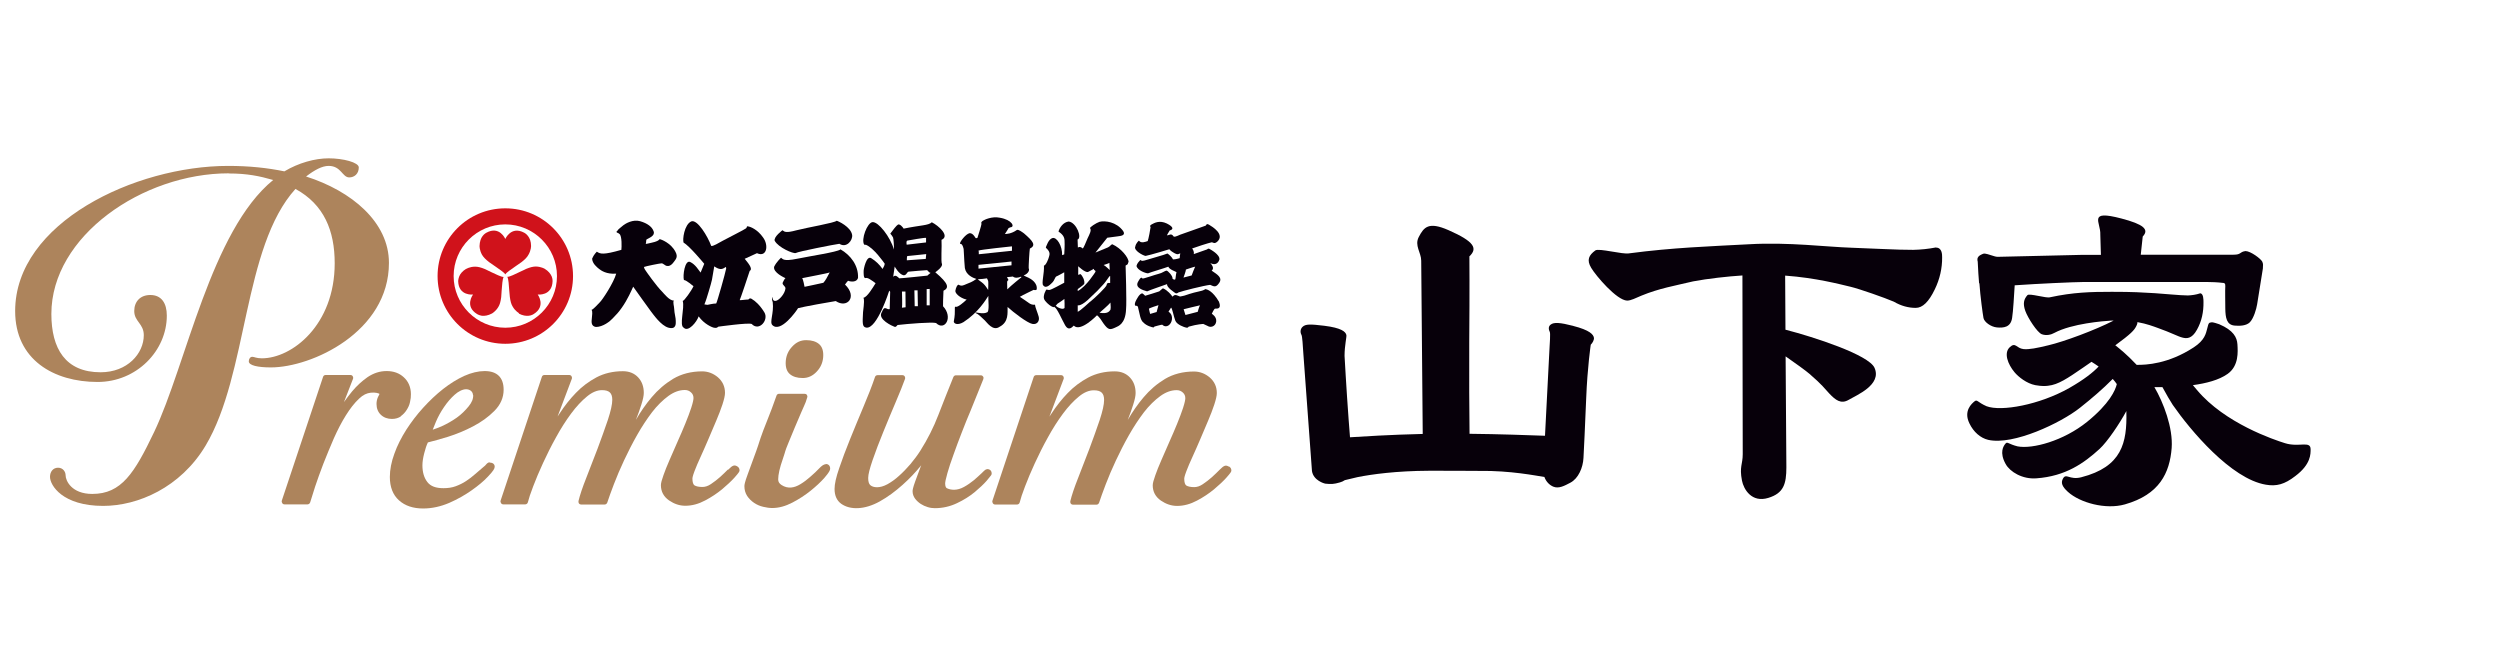 <?xml version="1.0" encoding="UTF-8"?>
<svg id="_レイヤー_2" data-name="レイヤー 2" xmlns="http://www.w3.org/2000/svg" viewBox="0 0 165 44">
  <defs>
    <style>
      .cls-1 {
        fill: none;
      }

      .cls-1, .cls-2, .cls-3, .cls-4 {
        stroke-width: 0px;
      }

      .cls-2 {
        fill: #d0121b;
      }

      .cls-3 {
        fill: #07000a;
      }

      .cls-4 {
        fill: #ad845c;
      }
    </style>
  </defs>
  <g id="logo">
    <g>
      <g>
        <path class="cls-3" d="M103.84,21.51c-.89-.23-1.28-.25-1.49-.09-.17.12-.15.32-.06.5.04.09,0,.72-.03,1.21-.01.24-.18,3.39-.29,5.63-1.14-.04-3.01-.11-4.98-.13-.02-1.45-.03-3.81-.02-6.04.03-3.56.01-5.67.01-5.67.55-.52.35-.97-1.38-1.73-1.32-.58-1.62-.2-1.96.45-.3.57.16,1.02.16,1.57l.1,11.43c-2.14.05-4.02.17-4.8.22-.03-.35-.06-.73-.09-1.16-.15-2.03-.27-4.21-.27-4.21,0-.7.15-1.26.12-1.38-.05-.22-.33-.47-1.46-.61-.91-.11-1.23-.12-1.43.07-.15.14-.17.36-.07.54.05.09.09.72.12,1.21.03.37.57,7.77.57,7.77.1.63.82.82.87.83.39.04.56.04.97-.08.11-.03.23-.08.33-.15.18-.04.44-.11.84-.2.95-.19,2.56-.41,4.7-.42,1.19,0,2.27,0,3.34.01,2.05-.03,3.75.32,4.29.4.12.33.35.54.59.64.36.15.74-.06,1.12-.26.54-.28.84-1.01.87-1.64.03-.62.1-1.92.18-3.95.08-2.04.3-3.52.3-3.52.12-.11.23-.33.21-.45-.03-.22-.27-.51-1.37-.79Z"/>
        <path class="cls-3" d="M130.64,18.69c.06.87.22,2.03.27,2.3.05.26.48.58.88.62.44.04.92,0,1.01-.63.07-.43.13-1.52.17-2.15,1.59-.11,3.81-.21,4.6-.22.37,0,7.1,0,7.46,0,1.17,0,1.3.02,1.67.06.1,0,.18.02.17.22-.02.29,0,1,0,1.48.01.59.08,1.08.63,1.12.33.03.76.01.99-.22.26-.27.43-.88.48-1.18.22-1.37.38-2.37.38-2.37.01-.23.03-.29-.04-.45-.09-.19-.77-.7-1.11-.7-.41.06-.26.24-.79.24h-6.12s.13-1.2.13-1.2c.45-.47.04-.81-1.41-1.19-2.25-.59-1.35.25-1.39,1.06l.04,1.34h-1.23s-5.58.13-5.58.13c-.1,0-.25-.04-.39-.09-.47-.15-.5-.16-.71-.05-.12.06-.24.15-.24.31,0,.04,0,.09.02.15.02.57.06,1.02.09,1.43Z"/>
        <path class="cls-3" d="M127.78,16.33s0,0,0,0c-.51.1-1.02.15-1.51.16-.94.01-3.05-.11-4.06-.14-1.64-.05-4.16-.38-6.76-.23-2.61.14-5.05.22-7.92.6-.42.09-2.01-.36-2.24-.19-.42.31-.59.62-.27,1.15.3.51,1.68,2.14,2.37,2.16.25,0,.57-.17.95-.33,1.17-.48,2.19-.65,3.41-.94.94-.18,2.29-.33,3.25-.39,0,.05,0,.1,0,.15,0,1.88.02,8.31.02,11.64,0,.69-.23.82-.05,1.75.11.57.64,1.48,1.74,1.14,1.01-.31,1.19-.92,1.19-2.02l-.05-7.32c.62.43,1.34.95,1.57,1.15.87.75.99.96,1.32,1.31.4.42.76.71,1.27.41.52-.31,2.2-.99,1.71-2.11-.37-.86-4.01-2.04-5.88-2.52l-.02-3.43v-.14c2.04.15,3.61.57,4.33.74.58.14,2.24.72,2.84.98.48.28.96.41,1.45.41.45,0,.86-.4,1.25-1.21.34-.69.5-1.43.49-2.13,0-.18,0-.64-.41-.64Z"/>
        <path class="cls-3" d="M152.5,29.64c-.01-.57-.77-.1-1.69-.39-.71-.22-3.97-1.31-5.81-3.51-.1-.11-.18-.22-.27-.32.87-.12,1.71-.33,2.29-.74.75-.53.68-1.46.65-1.96-.03-.45-.26-.92-1.2-1.32-.1-.04-.4-.13-.48-.13-.23.02-.22.06-.31.4-.09.34-.16.78-.9,1.26-1.67,1.09-3.13,1.16-3.76,1.15-.65-.69-1.13-1.07-1.41-1.29,1.04-.76,1.25-1,1.37-1.24l.04-.08c.04-.07.05-.14.05-.21.62.11,1.05.28,1.36.39.85.3,1.32.56,1.61.63.27.07.62.1.96-.52.32-.57.44-1.19.43-1.82,0-.16,0-.58-.22-.58,0,0,0,0,0,0-.27.09-.55.13-.81.14-.51,0-1.64-.12-2.18-.15-.88-.05-1.38-.09-2.84-.09-1.41,0-2.54.03-4.08.36-.23.08-1.37-.28-1.49-.14-.24.27-.31.56-.14,1.04.17.47.79,1.43,1.09,1.54s.62.03.83-.09c1.16-.62,3.25-.78,3.74-.81.06,0,.11,0,.17,0-1.23.63-3.28,1.39-4.31,1.63-.74.18-1.28.29-1.64.25-.47-.05-.52-.49-.91-.12-.4.38-.13,1.11.32,1.65.26.31.8.74,1.37.85.45.08.68.06.84.04.68-.07,1.3-.5,2.32-1.2.17-.12.35-.24.55-.38.15.09.31.2.47.31-.36.38-.94.85-1.94,1.42-1.96,1.11-4.49,1.57-5.46,1.2-.59-.26-.61-.46-.78-.33-.2.16-.75.64-.35,1.46.27.57.73.97,1.24,1.09,1.66.38,4.8-1.12,6.05-2.11.77-.61,1.52-1.25,2.17-1.91.1.11.19.22.27.34-.09.4-.48,1.29-1.96,2.49-1.56,1.26-3.61,1.81-4.59,1.62-.6-.15-.67-.33-.79-.19-.15.17-.42.59,0,1.35.29.53,1.12,1.02,2.03.95,1.93-.14,3.14-1,4.17-1.94.52-.48,1.31-1.65,1.77-2.5,0,.02,0,.03,0,.05.05,2.04-.29,3.63-2.98,4.32-.78.2-1-.31-1.21.1-.14.26-.06.51.34.87.79.71,2.48,1.18,3.75.82,2.29-.65,2.96-2.08,3.09-3.72.1-1.33-.55-3.02-1.14-4.02.16,0,.35,0,.53,0,.26.48.51.91.68,1.17,1.15,1.66,3.85,4.89,6.15,5.27.7.12,1.23-.02,1.94-.57,1.04-.78,1.01-1.47,1.01-1.78Z"/>
      </g>
      <g>
        <g>
          <g>
            <path class="cls-2" d="M33.35,13.75c-2.47,0-4.47,2-4.47,4.47s2,4.47,4.47,4.47,4.47-2,4.47-4.47-2-4.47-4.47-4.47ZM33.35,21.63c-1.88,0-3.41-1.53-3.41-3.41s1.53-3.41,3.41-3.41,3.41,1.53,3.41,3.41-1.53,3.41-3.41,3.41Z"/>
            <path class="cls-2" d="M35.05,16.23c0-.29-.09-.51-.2-.65-.11-.15-.25-.22-.25-.22-.87-.47-1.25.41-1.25.41,0,0-.38-.89-1.25-.41,0,0-.14.07-.25.22-.11.14-.19.36-.2.65,0,0-.01.27.16.58.1.17.24.31.47.49,0,0,.16.11.36.25.28.2.63.42.71.56h0c.08-.14.43-.36.71-.56.2-.14.36-.25.36-.25.23-.18.37-.32.46-.49.18-.31.17-.58.17-.58Z"/>
            <path class="cls-2" d="M30.77,17.74c-.25.15-.4.34-.46.5-.07.18-.07.32-.07.32.03.99.98.88.98.88,0,0-.58.77.27,1.29,0,0,.13.08.31.11.18.02.41-.01.67-.15,0,0,.24-.13.42-.43.1-.16.15-.35.19-.65,0,0,.01-.19.03-.44.03-.34.05-.75.13-.89h0c-.17,0-.53-.19-.84-.33-.22-.1-.39-.19-.39-.19-.27-.11-.46-.16-.65-.16-.36,0-.59.15-.59.15Z"/>
            <path class="cls-2" d="M34.23,20.69c.26.14.49.17.67.15.19-.02.32-.11.32-.11.84-.52.27-1.29.27-1.29,0,0,.95.11.98-.88,0,0,.01-.15-.06-.32-.07-.16-.21-.35-.46-.5,0,0-.23-.14-.58-.15-.19,0-.38.05-.65.16,0,0-.17.09-.4.19-.31.14-.67.34-.84.33h0c.09.14.1.55.13.89.02.24.04.44.04.44.04.29.09.48.19.64.18.31.42.43.42.43Z"/>
          </g>
          <g>
            <path class="cls-3" d="M39.42,16.63c.21.13.41.2,1.59-.14.02-.14.05-.93-.13-1.05-.15-.14-.15-.02-.19-.14-.01-.04.05-.03.07-.09.02-.06.26-.24.39-.35.13-.1.62-.4,1.1-.26.48.14.79.37.89.67.11.3-.32.44-.46.53-.05.03-.02.19-.06.3.09-.01.15-.03.25-.05.1-.03.55-.09.67-.27.09.02.74.25,1.04.84.19.35.01.5-.11.67-.19.27-.36.28-.46.26-.13-.02-.23-.17-.35-.17-.11,0-1.04.19-1.16.24.03.13.06.16.12.25.06.09.68.98,1.08,1.38.1.1.5.62.77.58-.07.16.02.34.03.59,0,.21.11.59.1.76,0,.16.05.58-.47.45-.51-.13-1.04-.92-1.17-1.08-.13-.16-1.04-1.45-1.17-1.63-.1.22-.36.84-.76,1.4-.24.34-.31.39-.6.7-.17.19-.64.56-1.1.56-.34-.05-.29-.37-.27-.56.01-.18.07-.47-.02-.57.11-.02.38-.33.54-.49.17-.15.93-1.31,1.09-1.9-.64.05-.99-.2-1.13-.31-.14-.11-.45-.36-.46-.68.1-.26.31-.46.31-.46Z"/>
            <path class="cls-3" d="M49.64,19.74c-.2-.11-.18.01-.26.03-.09-.01-.46.05-.56.04.06-.12.59-1.71.66-1.93.25-.14-.15-.57-.33-.8.13-.05.75-.35.81-.37.65.3.79-.52.4-1.04-.36-.52-.84-.72-1.01-.73-.09-.03-.02.05-.11.13-.09.08-1.29.68-1.54.82-.24.13-.66.39-.76.34-.23-.63-.91-1.76-1.31-1.62-.47.2-.6,1.23-.51,1.41.36.18,1.36,1.39,1.36,1.39,0,0-.18.44-.24.58-.13-.15-.33-.53-.69-.7-.35-.16-.5.91-.41,1.2.1-.05.63.4.63.4-.13.29-.62.98-.71.97.14.48-.25,1.63.07,1.77.29.31.86-.38.98-.75.36.51.91.74,1.02.75.18.03.2-.01.28-.07.1-.01,1.93-.27,2.2-.18.49.52,1.14-.26.84-.76-.3-.49-.61-.76-.82-.88ZM47.91,17.79c-.02.17-.57,2.12-.64,2.24-.2,0-.51.08-.58.09-.08-.01-.17-.03-.2-.03,0,0,.04-.12.07-.18.03-.05.39-1.23.43-1.45.03-.17.15-.88.15-.88.3.2.5.25.75.04,0,0,.06.03.03.15Z"/>
            <g>
              <path class="cls-3" d="M51.65,15.2c.13.1.21.19.91,0,.69-.18,2.53-.49,2.66-.63.1.02.93.4,1.02.93.06.35-.37.9-.84.59-.37.05-2.72.51-2.88.61-.16.06-1.15-.36-1.39-.81-.08-.26.52-.7.52-.7Z"/>
              <path class="cls-3" d="M55.46,16.47c-.24.17-1.93.42-2.86.61-.93.19-.94,0-1.05-.07,0,0-.31.28-.46.6-.07.38.67.71.75.75-.06.05-.11.14-.18.29-.06.15.19.23.18.39-.04.35-.39.73-.58.8-.22.08-.27-.08-.28-.24-.04.07-.04.19.02.34.09.74-.23,1.32-.02,1.52.55.53,1.58-.93,1.69-1.12.21-.07,2.3-.45,2.49-.47.76.51,1.45-.28.61-1.09.04-.07.2-.25.2-.25.17.07.59.12.66-.2.03-.8-.48-1.49-1.17-1.88ZM54.36,18.66c-.2.05-1.26.27-1.26.27,0,0-.09-.51-.16-.57.15-.04,1.71-.32,1.82-.38-.12.24-.31.59-.41.67Z"/>
            </g>
            <path class="cls-3" d="M62.24,20.22c0-.11,0-.54.03-1.03.37-.19.37-.45-.54-1.22.07-.05.49-.35.44-.54-.08-.17,0-1.17-.03-1.6.58-.25-.2-.94-.64-1.16-.24.22-.7.18-1.86.42-.06-.11-.25-.32-.37-.27-.11.06-.34.37-.51.6.04.04.14.17.18.25.04.09.07.63.06.8-.24-.84-1.03-1.84-1.41-1.81-.35.02-.78,1.16-.55,1.49,0,0,.07,0,.12.01.53.23,1.14,1.12,1.23,1.24,0,.1-.06.21-.14.35-.22-.3-.43-.51-.75-.71-.32-.2-.51.75-.5.85,0,.1-.02.51.13.46.15-.04.35.12.66.34-.18.29-.56.93-.8.96.05.11.05.31-.03.96-.04.74-.05.96.2,1.01.72.14,1.53-2.44,1.53-2.44l.06.08c0,.11-.03,1.01-.03,1.14-.08.03-.19-.02-.24-.05-.1-.04-.17-.02-.29.27-.28.46.73.91.83.94.12.05.14-.04.22-.11.68-.08,2.3-.21,2.54-.13.57.56,1.16-.38.45-1.12ZM59.88,15.88c.11-.02,1.17-.21,1.24-.18v.3c-.08.01-1.28.15-1.28.15,0,0-.05-.23.04-.27ZM61.13,16.77s-.03.32-.03.32l-1.25.09s0-.26.03-.28c.08,0,1.2-.13,1.25-.13ZM59.53,20.3c.03-.07,0-1.06,0-1.06h.23s.01,1.04.01,1.04l-.25.03ZM60.37,20.22l-.02-1.06h.21s.02,1.05.02,1.05h-.21ZM61.35,20.15h-.19v-1.07s.2-.01.2-.01v1.09ZM61.21,18.19s-1.77.19-1.86.18c-.08-.08-.25-.27-.4-.1l.1-.68s.28.52.59.58c.19,0,.21-.2.32-.24.14-.02,1.17-.1,1.22-.1s.11.16.24.18c-.11.08-.21.18-.21.18Z"/>
            <path class="cls-3" d="M68.56,20.92c-.08-.29-.25-.67-.25-.81-.34.03-.39-.14-1-.52.18-.11.91-.46.91-.46,0,0,.13.05.2-.02.08-.45-.41-.72-.54-.78-.13-.05-.21-.1-.32-.15.34-.13.39-.37.34-.45-.03-.05.05-1.27.07-1.32.44-.22.2-.5-.39-1.01-.13-.09-.37-.28-.47-.22-.35.25-.69.27-.79.26.05-.05.25-.39.25-.39,0,0,.08-.03.13-.05.29-.02.11-.49-.71-.63-.53-.11-1.03.14-1.12.2-.09.06-.14.14-.09.2,0,.09-.27.93-.27.93,0,0-.1.04-.12.01-.05-.07-.18-.33-.4-.32-.26.06-.63.56-.63.67,0,.1.13-.1.24.37.02.13.02.61.08,1.26.08.46.53.65.76.72-.3.22-.45.25-.66.34-.23.1-.32.15-.52.04-.07,0-.17.17-.21.42.03.26.49.52.75.56-.2.19-.57.51-.71.48-.15-.07.01.23-.14.97,0,.13.23.28.64.04.96-.62,1.47-1.46,1.64-1.73-.02.19.1,1.08-.1,1.09-.2.11-.59.02-.65.01-.06-.01-.16-.01-.06.05.13.02.46.36.58.47.14.13.53.73.97.42.62-.32.52-.93.53-1.31.37.34,1.3,1.06,1.64,1.12.34.06.49-.23.41-.49ZM66.79,16.27v.28s-2.19.23-2.19.23c0,0,.01-.19-.02-.24.08-.06,2.2-.28,2.2-.28ZM65.22,19.14c-.08-.12-.18-.29-.32-.42-.14-.13-.31-.22-.36-.29.15,0,.5-.04.6-.06.02.05.06.11.08.18.02.07,0,.49,0,.58ZM64.58,17.73v-.25l2.18-.22v.25s-2.18.22-2.18.22ZM66.48,19.09c0-.25-.02-.5,0-.53.01-.03.08-.08.08-.08l-.1-.19c.13,0,.33-.04.39-.04.14.12.34.09.54.01.02.02.02.04.02.04,0,0-.69.55-.92.79Z"/>
            <path class="cls-3" d="M74.49,17.3c0-.29-.48-.91-1.08-1.18-.09.02-.15.15-.29.21-.14.06-.82.34-.82.34l.78-.98s.45-.06.68-.09c.23-.03.55-.06.37-.35-.45-.62-1.21-.7-1.56-.61-.2.06-.7.38-.62.43.1.13-.04.39-.17.66-.12.28-.25.62-.32.67-.19-.18-.32-.06-.32-.06l-.02-.53c.31-.11-.07-1.12-.58-1.19-.37.04-.61.41-.68.66.23.16.39.32.4.59.02.3-.01.77-.02.92l-.14.05c.02-.61-.35-1.2-.63-1.13-.28.07-.41.56-.44.6,0,0-.03.04.07.11.25.26.16.41.13.54-.03.13-.2.56-.33.57.03.52-.17,1.17-.05,1.3.2.28.52-.11.62-.2.1-.09.17-.34.24-.38.09-.03.53-.28.53-.28v.69c-.19.09-.85.48-1,.48-.07,0-.15-.03-.15-.03-.06,0-.07.08-.15.24-.11.35-.03.44.17.65.21.2.35.26.42.27.07.01.1-.03.1-.03l-.02.05c.15.03.47.79.69,1.18.22.38.44.15.57.02.44.46,1.53-.68,1.53-.68,0,0,.14.06.41.51.35.49.45.46.84.28.14-.07.63-.21.67-1.18.05-.5-.03-2.89-.03-2.89.06-.06.16-.04.16-.19ZM70.26,20.33s-.07.06-.15.05c-.08,0-.3-.07-.42-.19-.03-.01,0-.03,0-.03.05-.02.05-.09.14-.14.13-.07.29-.2.42-.29.01.05.02.56.01.59ZM73.22,17.35l.02.47s-.3-.29-.4-.33c0,0,.33-.1.38-.14ZM71.13,19.08s.4-.28.43-.34c.05-.22-.11-.54-.25-.65,0,0-.05.02-.15.05.01-.09,0-.57,0-.57,0,0,.46.44.65.38.14-.06.19-.11.39-.21v.06s.07.06.1.08v.06s-.59.96-1.17,1.27v-.13ZM71.96,19.9c-.11.09-.6.57-.83.68v-.43s.24.1.89-.57c.32-.3.5-.47.69-.69.37-.37.49-.7.56-.67,0,.08,0,.46,0,.46,0,0-.23-.06-.23.13-.02.13-.78.86-1.08,1.1ZM73.3,20.43c-.09.14-.22.3-.73.21,0,0,.62-.53.72-.67,0,.19.04.31,0,.46Z"/>
            <g>
              <path class="cls-3" d="M79.97,17.86c.11-.09.15-.23-.09-.5.27.15.51.07.6-.23.05-.33-.6-.67-.67-.71-.07-.04-.14.04-.14.04l-.88.31c.03-.12-.03-.28-.11-.37.11-.05,1.16-.39,1.3-.41.1.01.16.13.36-.04.52-.48-.34-1-.53-1.11-.19-.11-.18,0-.23.05-.19.06-1.43.52-1.52.54-.23.06-.48.24-.6.18-.16-.26-.31-.06-.44-.08.02-.05.04-.09.18-.32.24-.06.29-.22-.19-.46-.48-.23-.82-.04-1,.06-.18.1-.07.17-.07.17-.01.13-.14.81-.19.93-.14.05-.45.17-.58-.03,0,0-.2.16-.24.39-.13.25.51.6.68.62.29-.05,1.57-.44,1.57-.44,0,0,.05.1.32.25.27.15.29.04.4.02-.02.04-.03.22-.04.32-.07.01-.24.08-.44.08-.07-.15-.27-.33-.37-.39-.15.08-1.27.38-1.5.46-.24.07-.23-.02-.29-.03-.1.11-.21.22-.25.39.05.29.61.49.76.49.09-.05,1.18-.37,1.34-.44.07.2.49.31.54.37-.05.13-.05.4-.08.46-.03.06-.15.01-.19-.05.05-.14-.3-.52-.39-.52s-.28.16-.51.21c-.22.05-1.05.35-1.08.31-.04-.04-.08-.17-.29.22-.23.41.37.56.6.63.13-.07,1.19-.43,1.32-.48-.06.21.54.59.54.59.06.05.15.01.21-.04.23-.09,1.7-.46,2.09-.5.27.12.38.18.59-.12.25-.35-.11-.56-.48-.81ZM78.65,18.18c-.1.03-.54.14-.54.14,0,0,.17-.45.16-.53.06-.02.52-.18.61-.19-.04.09-.21.5-.23.58Z"/>
              <path class="cls-3" d="M80.45,19.91c-.42-.72-.78-.81-.89-.83-.05.01-.05.08-.45.16-.4.08-.88.25-.94.27-.06.02-.29.06-.29.06-.36-.16-.36-.1-.5.01-.06-.11-.33-.43-.62-.55-.04,0-.13.11-.25.2-.12.04-.87.28-.93.29-.05-.06-.16-.15-.19-.16-.19.01-.39.42-.45.55-.06.14-.05.27.01.27.03,0,.16-.02.17.15.09.31.13.81.35.96.2.22.6.32.65.32s.04-.04.08-.06c.04-.01.46-.13.51-.12.27.26.6,0,.64-.36.04-.36-.23-.5-.23-.5,0,0,.12-.2.17-.27.08.04.17.58.28.86.1.27.6.44.71.46.11.03.14-.02.17-.06.59-.17.97-.18.97-.18,0,0,.11.05.28.13.21.14.53.03.57-.29.04-.32-.29-.51-.29-.51,0,0,.14-.32.21-.34.07-.02.48.1.25-.5ZM76.35,20.59l-.44.13s-.08-.3-.08-.34c0-.04.56-.22.63-.24-.02.09-.12.44-.12.44ZM79.05,20.58l-.81.21-.12-.38s1.05-.26,1.08-.26c-.06.09-.15.43-.15.43Z"/>
            </g>
          </g>
        </g>
        <g>
          <path class="cls-4" d="M15.09,11.44c-5.67,0-11.7,4.14-11.7,9.28,0,2.29.93,3.85,3.25,3.85,1.76,0,2.85-1.23,2.85-2.45,0-.76-.63-.9-.63-1.59,0-.63.4-1.06,1.06-1.06.73,0,1.09.53,1.09,1.36,0,2.32-1.99,4.38-4.57,4.38-2.88,0-5.44-1.46-5.44-4.68,0-5.83,7.92-9.58,14.06-9.58,1.39,0,2.59.13,3.71.36.93-.56,2.02-.86,2.92-.86.96,0,1.99.27,1.99.6,0,.43-.3.66-.63.66-.46,0-.53-.76-1.36-.76-.43,0-.93.27-1.49.7,3.02.96,5.47,3.02,5.47,5.7,0,4.57-5.11,6.9-7.79,6.9-.86,0-1.46-.13-1.46-.4,0-.17.1-.3.23-.3s.27.1.63.1c1.99,0,4.81-2.19,4.81-6.27,0-2.15-.7-3.88-2.59-4.91-3.48,3.85-3.12,12.23-5.93,16.94-1.66,2.78-4.48,3.98-6.76,3.98-2.69,0-3.51-1.36-3.51-1.92,0-.33.2-.6.53-.6s.5.27.5.5c0,.36.4,1.23,1.76,1.23,1.92,0,2.78-1.36,4.08-4.08,2.12-4.44,3.75-13.29,7.86-16.64-.9-.26-1.72-.43-2.92-.43Z"/>
          <g>
            <path class="cls-4" d="M26.45,27.47c.15-.11.28-.24.38-.4.1-.15.19-.33.23-.53.05-.21.06-.36.06-.52,0-.47-.17-.85-.47-1.12-.29-.27-.67-.41-1.13-.41s-.87.14-1.26.4c-.37.26-.71.57-1.02.94-.19.23-.37.47-.54.71l.6-1.54c.02-.06.01-.12-.02-.17s-.09-.08-.15-.08h-1.64c-.08,0-.15.05-.17.13l-2.72,8.16c-.02.06,0,.12.03.17.03.05.09.08.15.08h1.51c.08,0,.15-.05.18-.13.07-.24.18-.59.33-1.05.15-.45.33-.95.54-1.5.21-.54.45-1.11.69-1.67.25-.56.51-1.07.8-1.53.28-.45.57-.82.87-1.1.27-.26.51-.36.76-.39.3-.04.55.04.59.08-.04.07-.08.15-.11.22-.06.14-.09.29-.09.44,0,.3.1.54.29.72.19.18.44.27.73.27.23,0,.43-.06.59-.17Z"/>
            <path class="cls-4" d="M32.33,30.51c-.12,0-.2.09-.26.16-.03.04-.08.09-.15.14-.18.15-.37.31-.56.48-.19.17-.39.32-.6.46-.21.14-.44.25-.68.34-.24.09-.51.13-.81.13-.51,0-.85-.13-1.06-.4-.22-.28-.33-.65-.33-1.11,0-.22.04-.49.12-.8.07-.28.15-.52.24-.71.36-.09.8-.21,1.32-.37.57-.18,1.13-.41,1.66-.69.54-.28,1.01-.62,1.4-1.01.41-.41.62-.88.62-1.41,0-.8-.43-1.23-1.25-1.23-.42,0-.88.11-1.35.32-.46.21-.93.5-1.39.86-.46.36-.9.78-1.32,1.24-.42.46-.79.95-1.12,1.46-.32.51-.59,1.03-.78,1.57-.2.54-.3,1.06-.3,1.54,0,.66.2,1.18.6,1.54.4.36.93.54,1.6.54.58,0,1.16-.13,1.72-.37.55-.24,1.04-.52,1.48-.83.44-.31.8-.61,1.07-.9.38-.4.45-.54.45-.66,0-.03,0-.27-.34-.27ZM31.23,26.07c.01.26-.09.49-.3.75-.22.27-.48.53-.79.75-.31.22-.65.41-1,.57-.21.09-.4.16-.58.22.06-.15.13-.33.21-.52.14-.33.32-.66.54-.98.21-.31.45-.59.7-.81.23-.21.52-.36.75-.36.18,0,.44.09.46.39Z"/>
            <path class="cls-4" d="M48.03,31c-.14.14-.3.3-.5.48-.19.17-.4.33-.61.47-.19.13-.38.19-.56.19-.24,0-.42-.04-.53-.11-.08-.06-.13-.21-.13-.44,0-.04.01-.16.14-.5.1-.27.24-.59.4-.94.16-.36.34-.75.52-1.18l.51-1.2c.17-.39.3-.75.41-1.07.11-.34.17-.59.17-.77,0-.42-.16-.76-.47-1.03-.31-.26-.66-.39-1.04-.39-.72,0-1.37.17-1.91.49-.53.32-1.01.73-1.42,1.22-.38.45-.73.95-1.04,1.49.14-.35.26-.69.36-1.01.11-.34.16-.59.16-.77,0-.41-.12-.75-.37-1.02-.25-.27-.59-.41-1.01-.41-.65,0-1.24.14-1.75.41-.5.27-.96.61-1.35,1.02-.39.4-.75.86-1.07,1.35l-.14.21.94-2.49c.02-.06.01-.12-.02-.17-.03-.05-.09-.08-.15-.08h-1.64c-.08,0-.15.05-.17.13l-2.72,8.16c-.02.06,0,.12.03.17.03.05.09.08.15.08h1.44c.09,0,.16-.06.18-.14.06-.24.17-.59.35-1.05.18-.47.39-.98.65-1.54.26-.56.54-1.13.86-1.7.31-.57.65-1.1.99-1.56.34-.46.7-.85,1.06-1.14.34-.28.67-.41.98-.41.48,0,.68.19.68.64,0,.3-.1.74-.29,1.32-.2.59-.43,1.23-.68,1.9-.26.67-.51,1.32-.75,1.94-.25.63-.42,1.14-.51,1.52-.01.05,0,.11.03.16.03.04.09.07.14.07h1.55c.08,0,.15-.05.18-.13.1-.31.25-.72.44-1.22.19-.49.41-1.02.67-1.57.26-.55.54-1.11.86-1.67.31-.55.65-1.06.99-1.51.34-.44.71-.8,1.08-1.07.36-.26.72-.39,1.08-.39.16,0,.29.05.41.16.11.1.16.22.16.37,0,.09-.03.28-.15.65-.1.3-.23.65-.39,1.04-.16.39-.33.79-.52,1.21-.18.42-.36.82-.52,1.19-.17.39-.3.71-.4,1-.11.31-.17.52-.17.66,0,.42.18.76.54,1.01.34.23.69.35,1.07.35.44,0,.88-.12,1.31-.35.42-.22.79-.47,1.12-.74.32-.27.59-.52.8-.75.32-.36.35-.42.35-.5,0-.11-.05-.2-.15-.26-.18-.1-.29-.1-.6.22Z"/>
            <path class="cls-4" d="M52.98,24.95c.35,0,.66-.14.92-.42.26-.27.4-.59.43-.96.03-.39-.06-.68-.27-.86-.2-.17-.48-.26-.85-.26s-.66.14-.92.42c-.26.27-.4.59-.43.96-.03.39.06.68.27.86.2.17.48.26.85.26Z"/>
            <path class="cls-4" d="M54.5,30.64c-.12,0-.25.08-.45.29-.15.16-.33.33-.55.52-.21.19-.43.36-.68.51-.38.23-.81.33-1.24.05-.15-.1-.22-.21-.22-.37,0-.31.1-.77.31-1.36.21-.61.09-.38.37-1.06.28-.69.56-1.35.84-2,.09-.2.15-.33.19-.43.1-.22.12-.27.21-.57.02-.06,0-.12-.03-.16-.03-.05-.09-.07-.15-.07h-1.68c-.08,0-.15.05-.17.12-.24.68-.39,1.08-.56,1.5-.09.24-.19.48-.31.79-.32.87-.24.73-.47,1.37-.24.64-.42,1.15-.56,1.53-.2.54-.22.7-.22.79,0,.24.06.45.18.64.12.18.27.33.46.46.18.12.38.21.6.26.21.05.41.08.6.08.43,0,.87-.12,1.33-.36.44-.23.84-.49,1.2-.78.36-.29.66-.57.9-.84.32-.37.39-.51.39-.62,0-.22-.15-.31-.3-.31Z"/>
            <path class="cls-4" d="M65.15,30.97c-.09,0-.13.03-.36.26-.14.13-.31.29-.51.46-.2.16-.42.32-.66.45-.45.25-.85.21-1.11.09-.03-.01-.13-.06-.13-.31,0-.09.03-.28.15-.7.1-.35.23-.75.4-1.21.16-.45.34-.94.54-1.45.2-.51.39-1,.59-1.46.19-.46.36-.88.51-1.26.15-.37.26-.65.33-.82.02-.06.02-.12-.02-.17-.03-.05-.09-.08-.15-.08h-1.64c-.08,0-.14.05-.17.12-.34.84-.67,1.67-.99,2.5-.31.81-.71,1.6-1.19,2.36-.19.3-.41.59-.65.88-.25.29-.5.55-.76.78-.25.23-.51.41-.76.55-.51.28-.94.23-1.13.06-.09-.08-.14-.23-.14-.47s.1-.62.29-1.18c.2-.58.44-1.21.71-1.87.27-.67.55-1.33.82-1.97.27-.64.48-1.15.61-1.52.02-.06.01-.12-.02-.17-.03-.05-.09-.08-.15-.08h-1.64c-.08,0-.15.05-.17.12-.2.59-.46,1.25-.76,1.96-.3.72-.6,1.43-.88,2.13-.28.69-.52,1.33-.72,1.92-.21.6-.31,1.06-.31,1.38,0,.44.15.77.44.98.59.42,1.55.4,2.55-.16.52-.29,1.02-.66,1.5-1.09.45-.4.86-.83,1.23-1.29-.01.03-.03.07-.04.1-.13.35-.25.67-.36.97-.15.42-.17.56-.17.64,0,.19.06.35.17.5.1.13.23.25.37.34.14.09.29.16.46.21.16.05.32.07.47.07.51,0,1-.11,1.46-.33.45-.21.84-.46,1.17-.73.32-.27.59-.52.79-.75.33-.39.33-.4.33-.48,0-.18-.12-.29-.3-.29Z"/>
            <path class="cls-4" d="M81.09,30.79c-.18-.1-.29-.1-.6.22-.14.14-.3.3-.5.48-.19.17-.4.33-.61.47-.19.13-.38.19-.56.19-.24,0-.42-.04-.53-.11-.08-.06-.13-.21-.13-.44,0-.04.01-.16.14-.5.1-.27.24-.59.4-.94.16-.36.34-.75.52-1.18l.51-1.2c.17-.39.3-.75.41-1.07.11-.34.17-.59.17-.77,0-.42-.16-.76-.47-1.03-.31-.26-.66-.39-1.04-.39-.72,0-1.37.17-1.91.49-.53.32-1.01.73-1.42,1.22-.38.45-.73.95-1.04,1.49.14-.35.26-.69.36-1.01.11-.34.16-.59.16-.77,0-.41-.12-.75-.37-1.02-.25-.27-.59-.41-1.01-.41-.65,0-1.24.14-1.75.41-.5.27-.96.61-1.35,1.02-.39.4-.75.86-1.07,1.35l-.14.21.94-2.49c.02-.06.01-.12-.02-.17-.03-.05-.09-.08-.15-.08h-1.64c-.08,0-.15.05-.17.13l-2.72,8.16c-.02.06,0,.12.03.17.03.05.09.08.15.08h1.44c.09,0,.16-.06.18-.14.06-.24.17-.59.35-1.05.18-.47.39-.98.65-1.54.26-.56.54-1.13.86-1.7.31-.57.65-1.1.99-1.56.34-.46.7-.85,1.06-1.14.34-.28.67-.41.98-.41.48,0,.68.19.68.64,0,.3-.1.74-.29,1.32-.2.59-.43,1.23-.68,1.9-.26.67-.51,1.32-.75,1.94-.25.63-.42,1.14-.51,1.52-.01.05,0,.11.03.16.03.04.09.07.14.07h1.55c.08,0,.15-.05.18-.13.1-.31.25-.72.44-1.22.19-.49.41-1.02.67-1.57.26-.55.54-1.11.86-1.67.31-.55.65-1.06.99-1.51.34-.44.71-.8,1.08-1.07.36-.26.72-.39,1.08-.39.16,0,.29.05.41.16.11.1.16.22.16.37,0,.09-.03.28-.15.65-.1.3-.23.65-.39,1.04-.16.39-.33.79-.52,1.21-.18.42-.36.82-.52,1.19-.17.39-.3.71-.4,1-.11.31-.17.52-.17.66,0,.42.18.76.54,1.01.34.23.69.35,1.07.35.44,0,.88-.12,1.31-.35.42-.22.79-.47,1.12-.74.32-.27.59-.52.8-.75.32-.36.35-.42.35-.5,0-.11-.05-.2-.15-.26Z"/>
          </g>
        </g>
      </g>
    </g>
  </g>
  <g id="_枠線" data-name="枠線">
    <rect class="cls-1" width="165" height="44"/>
  </g>
</svg>